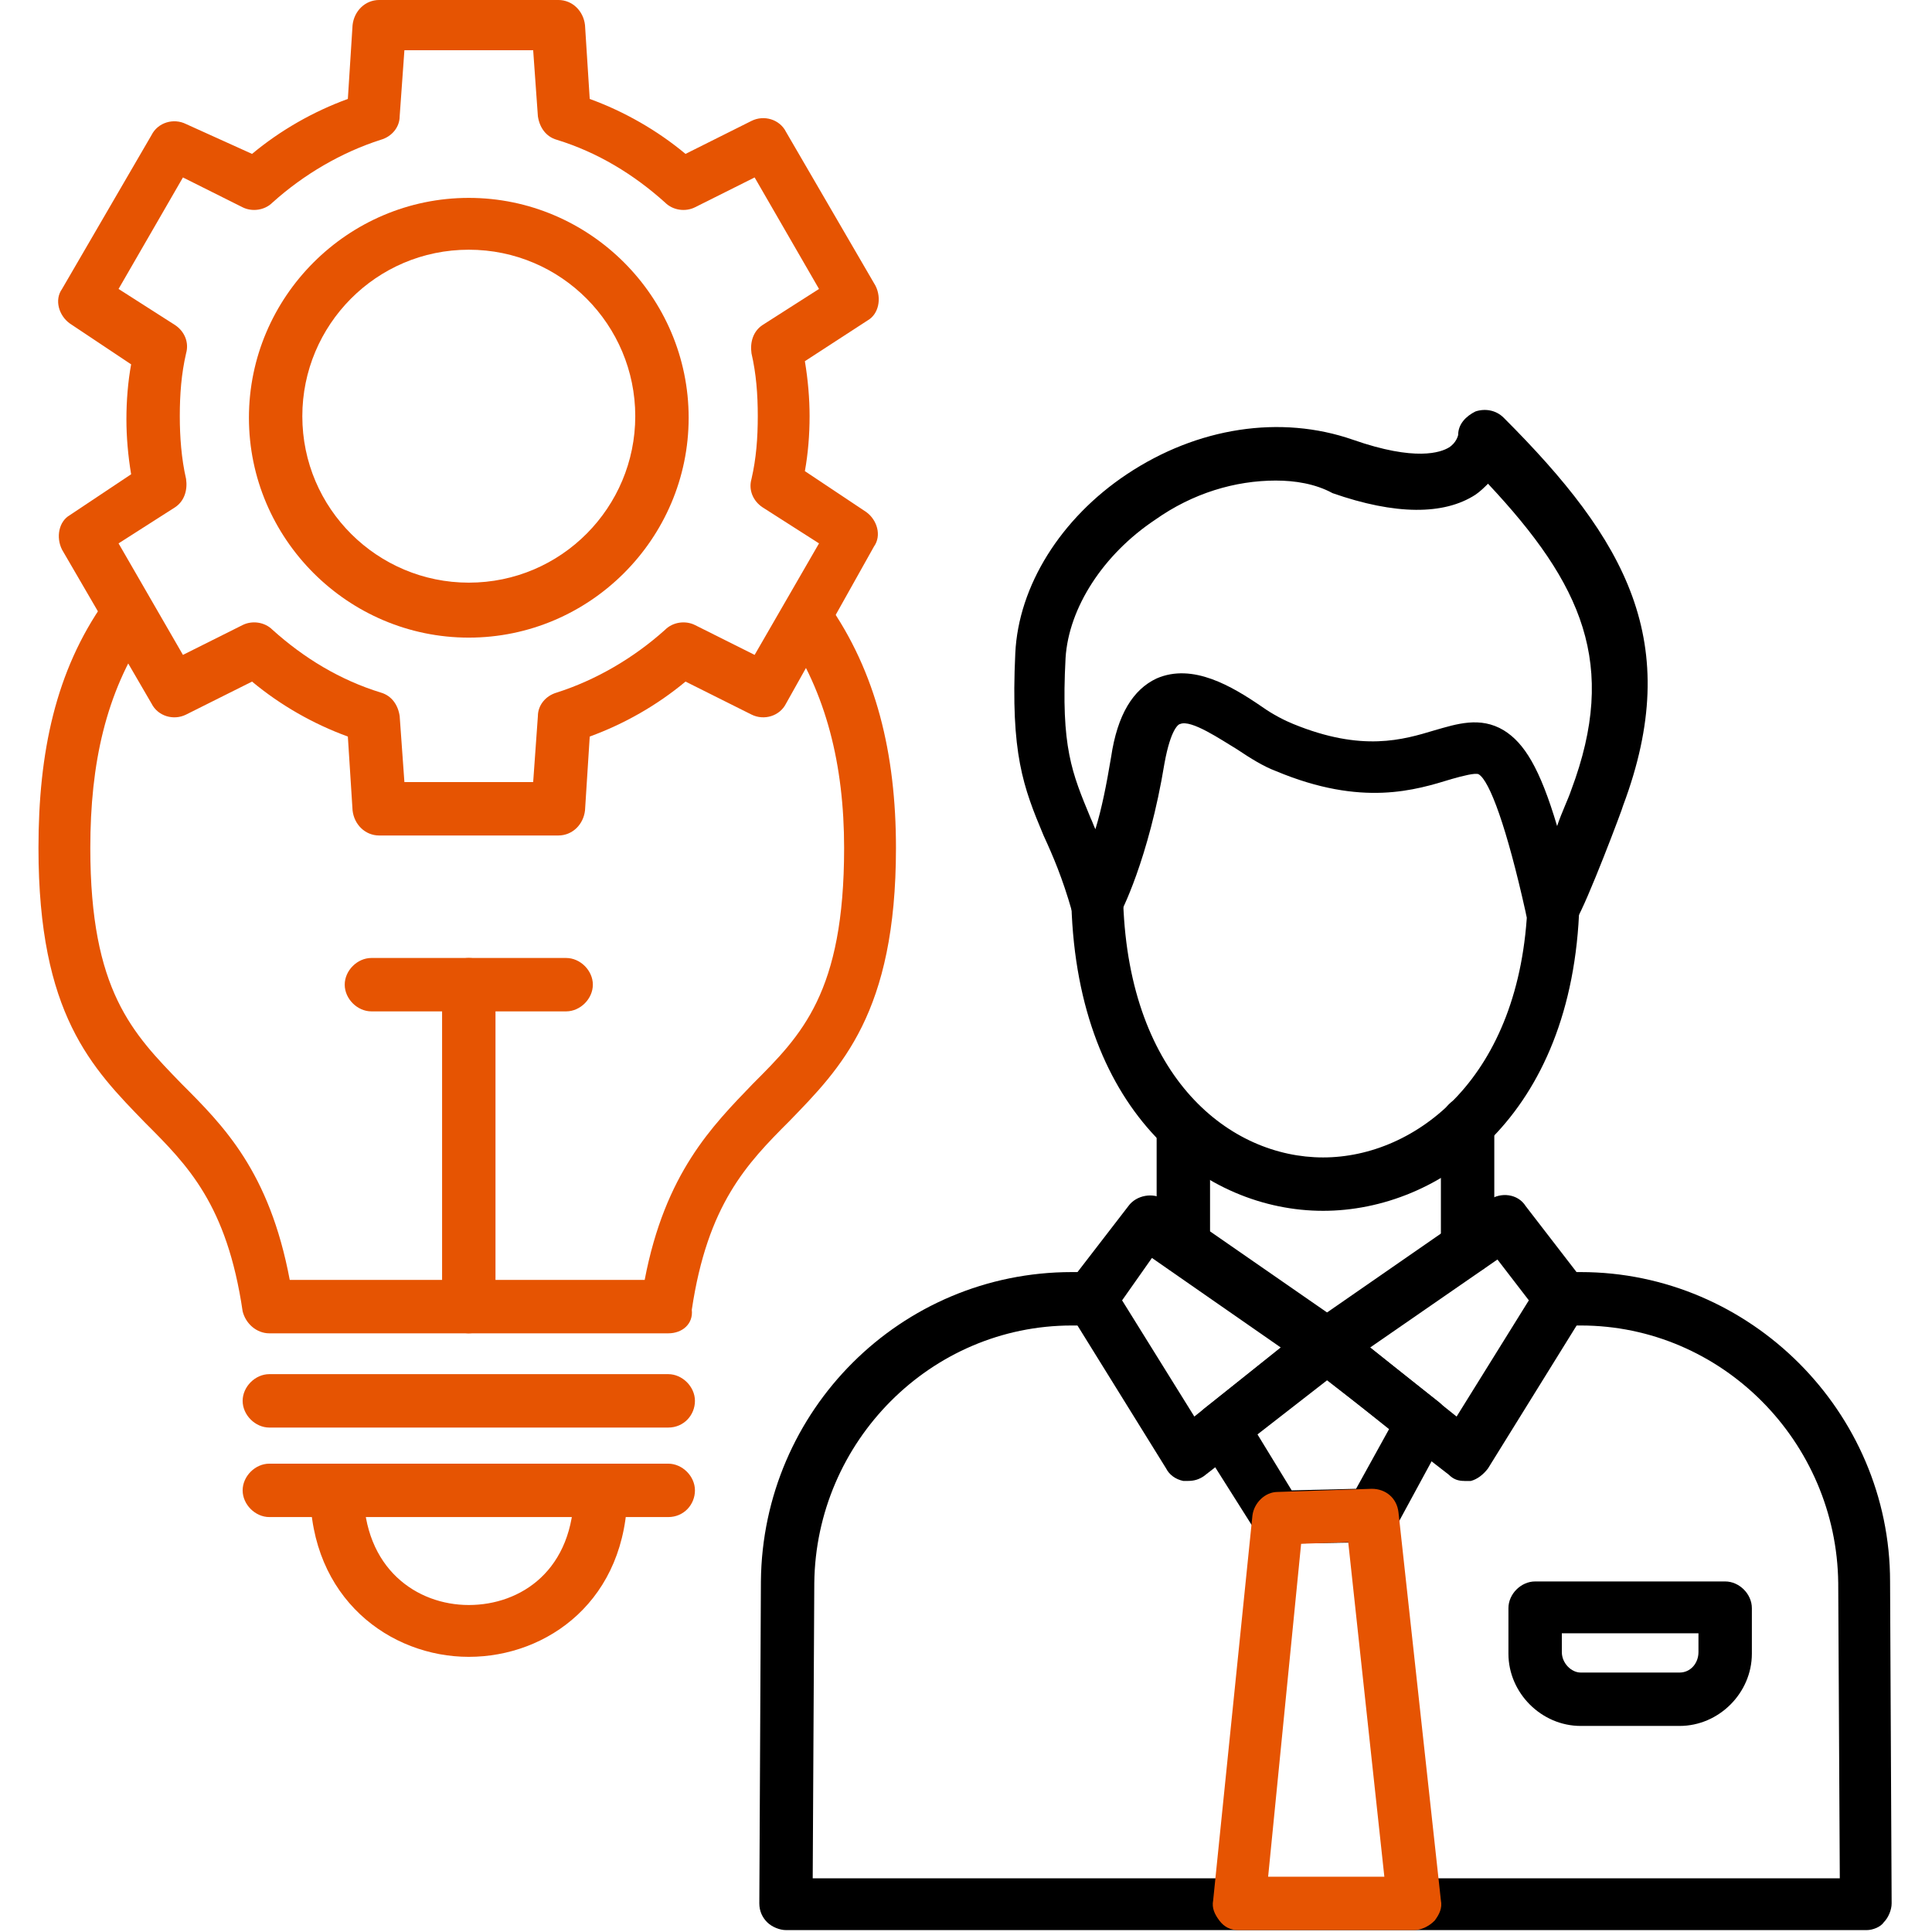 <svg width="164" height="164" viewBox="0 0 164 164" fill="none" xmlns="http://www.w3.org/2000/svg">
<g clip-path="url(#clip0_47_137)">
<path fill-rule="evenodd" clip-rule="evenodd" d="M158.44 163.839H66.723C66.189 163.839 65.523 163.572 65.122 163.173C64.722 162.772 64.456 162.24 64.456 161.572L64.59 134.244C64.723 119.714 76.454 107.982 90.985 107.982H92.584C93.784 107.982 94.851 109.049 94.851 110.249C94.851 111.449 93.784 112.516 92.584 112.516H90.985C78.987 112.516 69.255 122.381 69.122 134.379L68.988 159.441H156.173L156.04 134.379C155.907 122.381 146.175 112.516 134.177 112.516H132.578C131.378 112.516 130.311 111.449 130.311 110.249C130.311 109.049 131.378 107.982 132.578 107.982H134.178C148.576 107.982 160.441 119.847 160.441 134.245L160.574 161.573C160.574 162.107 160.307 162.773 159.908 163.174C159.641 163.574 158.975 163.84 158.441 163.84L158.44 163.839Z" fill="black"/>
<path fill-rule="evenodd" clip-rule="evenodd" d="M142.576 146.508H134.178C130.845 146.508 128.045 143.709 128.045 140.376V136.51C128.045 135.31 129.112 134.243 130.312 134.243H146.443C147.643 134.243 148.709 135.31 148.709 136.51V140.376C148.709 143.709 145.91 146.508 142.577 146.508H142.576ZM132.578 138.643V140.243C132.578 141.176 133.377 141.976 134.178 141.976H142.576C143.509 141.976 144.176 141.176 144.176 140.243V138.643H132.579H132.578ZM124.579 108.115C123.379 108.115 122.312 107.048 122.312 105.848V95.317C122.312 94.117 123.379 93.051 124.579 93.051C125.779 93.051 126.845 94.117 126.845 95.317V105.848C126.845 107.182 125.912 108.115 124.579 108.115ZM100.449 108.115C99.249 108.115 98.183 107.048 98.183 105.848V95.984C98.183 94.784 99.249 93.717 100.449 93.717C101.649 93.717 102.716 94.65 102.716 95.984V105.982C102.716 107.182 101.783 108.115 100.449 108.115ZM131.645 79.186C131.511 79.186 131.378 79.186 131.244 79.186C130.311 79.053 129.644 78.387 129.511 77.454C127.911 70.255 126.445 66.255 125.512 65.722C125.245 65.589 124.179 65.856 123.245 66.123C120.179 67.056 115.647 68.523 108.315 65.457C107.248 65.056 106.182 64.39 104.982 63.59C103.648 62.791 101.116 61.057 100.182 61.457C100.049 61.457 99.383 61.858 98.849 64.79C97.516 72.922 95.117 77.588 94.983 77.721C94.583 78.521 93.65 78.921 92.85 78.921C91.917 78.788 91.25 78.255 90.984 77.321C90.184 74.522 89.383 72.656 88.584 70.922C86.851 66.789 85.784 63.99 86.184 55.458C86.451 49.726 90.05 43.993 95.648 40.26C101.647 36.261 108.713 35.194 114.846 37.328C120.178 39.194 122.31 38.394 122.978 37.994C123.644 37.593 123.777 36.927 123.777 36.927C123.777 35.994 124.444 35.327 125.244 34.928C126.044 34.661 126.977 34.794 127.644 35.461C138.042 45.859 142.975 54.525 137.776 68.389C137.776 68.523 134.71 76.655 133.777 78.121C133.11 78.787 132.311 79.187 131.644 79.187L131.645 79.186ZM108.315 40.793C104.848 40.793 101.249 41.86 98.049 44.126C93.65 47.059 90.717 51.591 90.451 55.858C90.051 63.456 90.985 65.589 92.584 69.455C92.718 69.722 92.851 70.121 92.984 70.388C93.518 68.655 93.918 66.656 94.318 64.255C94.852 60.657 96.184 58.523 98.184 57.59C101.25 56.257 104.583 58.257 107.116 59.99C108.049 60.657 109.115 61.19 109.782 61.457C115.647 63.857 119.113 62.791 121.78 61.991C123.646 61.457 125.645 60.791 127.645 61.991C129.378 63.057 130.711 65.191 132.177 70.123C132.578 68.923 133.11 67.856 133.377 67.057C137.377 56.392 134.31 49.593 126.312 41.061C126.045 41.328 125.645 41.727 125.245 41.994C122.579 43.727 118.446 43.727 113.114 41.861C111.647 41.061 109.914 40.794 108.315 40.794V40.793Z" fill="black"/>
<path fill-rule="evenodd" clip-rule="evenodd" d="M112.314 102.782C102.316 102.782 91.48 94.65 90.946 76.787C90.946 75.587 91.879 74.521 93.079 74.521C94.279 74.521 95.346 75.454 95.346 76.654C95.88 91.585 104.449 98.25 112.314 98.25C120.179 98.25 129.136 91.472 129.669 76.675C129.669 75.475 130.735 74.409 131.935 74.542C133.135 74.542 134.202 75.609 134.069 76.808C133.535 94.805 122.179 102.782 112.314 102.782ZM100.85 125.712C100.716 125.712 100.583 125.712 100.449 125.712C99.783 125.578 99.249 125.178 98.983 124.645L90.717 111.314C90.183 110.514 90.317 109.581 90.85 108.78L95.783 102.381C96.449 101.448 97.916 101.181 98.849 101.847L114.047 112.378C114.581 112.779 114.98 113.445 114.98 114.111C114.98 114.777 114.713 115.445 114.18 115.977L102.182 125.309C101.782 125.576 101.383 125.71 100.849 125.71L100.85 125.712ZM95.251 110.382L101.383 120.246L108.716 114.381L97.784 106.782L95.251 110.382V110.382Z" fill="black"/>
<path fill-rule="evenodd" clip-rule="evenodd" d="M124.312 125.712C123.778 125.712 123.379 125.578 122.979 125.178L111.114 115.98C110.58 115.58 110.181 114.914 110.314 114.114C110.314 113.448 110.715 112.781 111.247 112.381L126.445 101.85C127.378 101.184 128.845 101.316 129.511 102.384L134.444 108.783C134.978 109.583 135.11 110.516 134.577 111.317L126.312 124.648C125.911 125.182 125.379 125.581 124.845 125.715C124.578 125.714 124.445 125.714 124.311 125.714L124.312 125.712ZM116.313 114.38L123.646 120.246L129.778 110.381L127.112 106.914L116.314 114.379L116.313 114.38Z" fill="black"/>
<path fill-rule="evenodd" clip-rule="evenodd" d="M108.448 131.045C107.648 131.045 106.981 130.644 106.582 129.978L101.783 122.38C101.117 121.446 101.445 120.117 102.378 119.451L111.115 112.515C111.915 111.848 113.115 111.848 113.914 112.515L122.18 119.046C122.98 119.713 123.246 120.913 122.714 121.846L118.447 129.711C118.047 130.377 117.381 130.778 116.581 130.911L108.449 131.045H108.448ZM106.714 121.713L109.647 126.512L115.112 126.379L117.912 121.313L112.579 117.047L106.713 121.712L106.714 121.713Z" fill="black"/>
<path fill-rule="evenodd" clip-rule="evenodd" d="M120.046 163.839H105.115C104.449 163.839 103.915 163.572 103.515 163.039C103.114 162.506 102.848 161.973 102.981 161.307L106.314 128.645C106.447 127.579 107.381 126.646 108.447 126.646L116.446 126.379C117.646 126.379 118.579 127.179 118.712 128.379L122.311 161.307C122.445 161.973 122.178 162.507 121.778 163.039C121.245 163.572 120.579 163.839 120.046 163.839ZM107.647 159.307H117.512L114.446 130.912L110.447 131.045L107.647 159.307ZM47.392 70.922H32.194C30.994 70.922 30.061 69.989 29.928 68.789L29.528 62.523C26.595 61.456 23.796 59.857 21.395 57.857L15.797 60.657C14.73 61.19 13.397 60.79 12.864 59.723L5.266 46.659C4.732 45.592 4.999 44.259 5.932 43.726L11.131 40.259C10.864 38.659 10.731 37.06 10.731 35.594C10.731 33.993 10.864 32.394 11.131 30.928L5.932 27.462C4.999 26.796 4.598 25.462 5.266 24.529L12.864 11.464C13.398 10.398 14.73 9.997 15.797 10.531L21.395 13.064C23.796 11.064 26.595 9.465 29.528 8.398L29.928 2.132C30.061 0.932 30.994 -0.001 32.194 -0.001H47.392C48.592 -0.001 49.525 0.932 49.659 2.132L50.059 8.398C52.992 9.465 55.791 11.064 58.191 13.064L63.79 10.264C64.856 9.731 66.19 10.131 66.723 11.197L74.321 24.262C74.855 25.329 74.588 26.662 73.655 27.195L68.323 30.66C68.59 32.261 68.723 33.86 68.723 35.326C68.723 36.926 68.59 38.526 68.323 39.992L73.522 43.458C74.456 44.124 74.856 45.458 74.189 46.391L66.724 59.722C66.19 60.789 64.857 61.189 63.791 60.656L58.192 57.856C55.792 59.856 52.993 61.455 50.06 62.522L49.66 68.788C49.526 69.988 48.593 70.921 47.393 70.921L47.392 70.922ZM34.328 66.389H45.259L45.659 60.79C45.659 59.857 46.326 59.057 47.26 58.79C50.593 57.724 53.791 55.858 56.458 53.458C57.125 52.791 58.191 52.658 58.992 53.057L64.058 55.591L69.523 46.126L64.724 43.06C63.924 42.526 63.524 41.593 63.791 40.66C64.191 38.927 64.325 37.193 64.325 35.327C64.325 33.461 64.191 31.728 63.791 29.994C63.657 29.061 63.924 28.128 64.724 27.594L69.523 24.528L64.058 15.063L58.992 17.597C58.192 17.997 57.126 17.864 56.458 17.196C53.792 14.796 50.726 12.93 47.26 11.864C46.327 11.597 45.793 10.797 45.659 9.864L45.259 4.265H34.328L33.927 9.864C33.927 10.797 33.261 11.597 32.327 11.864C28.994 12.93 25.795 14.796 23.128 17.196C22.462 17.863 21.395 17.996 20.595 17.597L15.529 15.063L10.064 24.528L14.863 27.594C15.662 28.128 16.063 29.061 15.796 29.994C15.396 31.727 15.262 33.461 15.262 35.327C15.262 37.06 15.396 38.926 15.796 40.66C15.929 41.593 15.662 42.526 14.863 43.06L10.064 46.126L15.529 55.591L20.595 53.057C21.395 52.657 22.461 52.79 23.128 53.458C25.794 55.858 28.86 57.724 32.327 58.79C33.26 59.057 33.794 59.857 33.927 60.79L34.328 66.389Z" fill="#E65402"/>
<path fill-rule="evenodd" clip-rule="evenodd" d="M39.794 54.125C29.529 54.125 21.131 45.727 21.131 35.461C21.131 25.196 29.529 16.798 39.794 16.798C50.059 16.798 58.457 25.196 58.457 35.461C58.457 45.727 50.059 54.125 39.794 54.125ZM39.794 21.197C31.929 21.197 25.663 27.596 25.663 35.328C25.663 43.193 32.062 49.459 39.794 49.459C47.659 49.459 53.925 43.06 53.925 35.328C53.925 27.596 47.66 21.197 39.794 21.197Z" fill="#E65402"/>
<path fill-rule="evenodd" clip-rule="evenodd" d="M56.724 113.181H22.863C21.797 113.181 20.864 112.381 20.597 111.315C19.263 102.249 15.931 98.916 12.331 95.317C7.799 90.651 3.266 86.118 3.266 71.987C3.266 63.855 4.724 56.957 8.857 51.091C9.523 50.025 10.99 49.758 11.923 50.557C12.99 51.224 13.257 52.69 12.457 53.624C8.99 58.823 7.666 64.788 7.666 71.987C7.666 84.118 11.265 87.718 15.397 91.984C18.996 95.583 22.862 99.449 24.596 108.648H54.724C56.456 99.582 60.456 95.583 63.922 91.984C68.055 87.851 71.654 84.252 71.654 71.987C71.654 64.922 70.121 58.782 66.656 53.716C65.989 52.649 66.255 51.316 67.189 50.65C68.256 49.983 69.589 50.249 70.255 51.183C74.388 57.049 76.055 63.99 76.055 71.988C76.055 85.986 71.389 90.652 66.99 95.184C63.391 98.783 60.057 102.249 58.724 111.181C58.858 112.381 57.924 113.181 56.724 113.181ZM56.724 121.18H22.863C21.663 121.18 20.597 120.113 20.597 118.913C20.597 117.713 21.663 116.646 22.863 116.646H56.724C57.924 116.646 58.991 117.713 58.991 118.913C58.991 120.113 58.058 121.18 56.724 121.18ZM56.724 128.778H22.863C21.663 128.778 20.597 127.711 20.597 126.511C20.597 125.311 21.663 124.245 22.863 124.245H56.724C57.924 124.245 58.991 125.311 58.991 126.511C58.991 127.711 58.058 128.778 56.724 128.778Z" fill="#E65402"/>
<path fill-rule="evenodd" clip-rule="evenodd" d="M39.794 140.643C33.129 140.643 26.329 135.71 26.329 126.511C26.329 125.311 27.395 124.245 28.595 124.245C29.795 124.245 30.862 125.311 30.862 126.511C30.862 133.177 35.394 136.243 39.794 136.243C44.194 136.243 48.726 133.31 48.726 126.511C48.726 125.311 49.792 124.245 50.992 124.245C52.192 124.245 53.259 125.311 53.259 126.511C53.26 135.843 46.461 140.643 39.795 140.643H39.794ZM39.794 113.181C38.594 113.181 37.527 112.114 37.527 110.914V83.585C37.527 82.385 38.594 81.319 39.794 81.319C40.994 81.319 42.06 82.385 42.06 83.585V110.913C42.06 112.113 40.994 113.18 39.794 113.18V113.181Z" fill="#E65402"/>
<path fill-rule="evenodd" clip-rule="evenodd" d="M48.058 85.852H31.528C30.328 85.852 29.262 84.785 29.262 83.585C29.262 82.385 30.328 81.319 31.528 81.319H48.058C49.258 81.319 50.325 82.385 50.325 83.585C50.325 84.785 49.258 85.852 48.058 85.852Z" fill="#E65402"/>
</g>
<defs>
<clipPath id="clip0_47_137">
<rect width="163.839" height="163.839" fill="white"/>
</clipPath>
</defs>
</svg>
